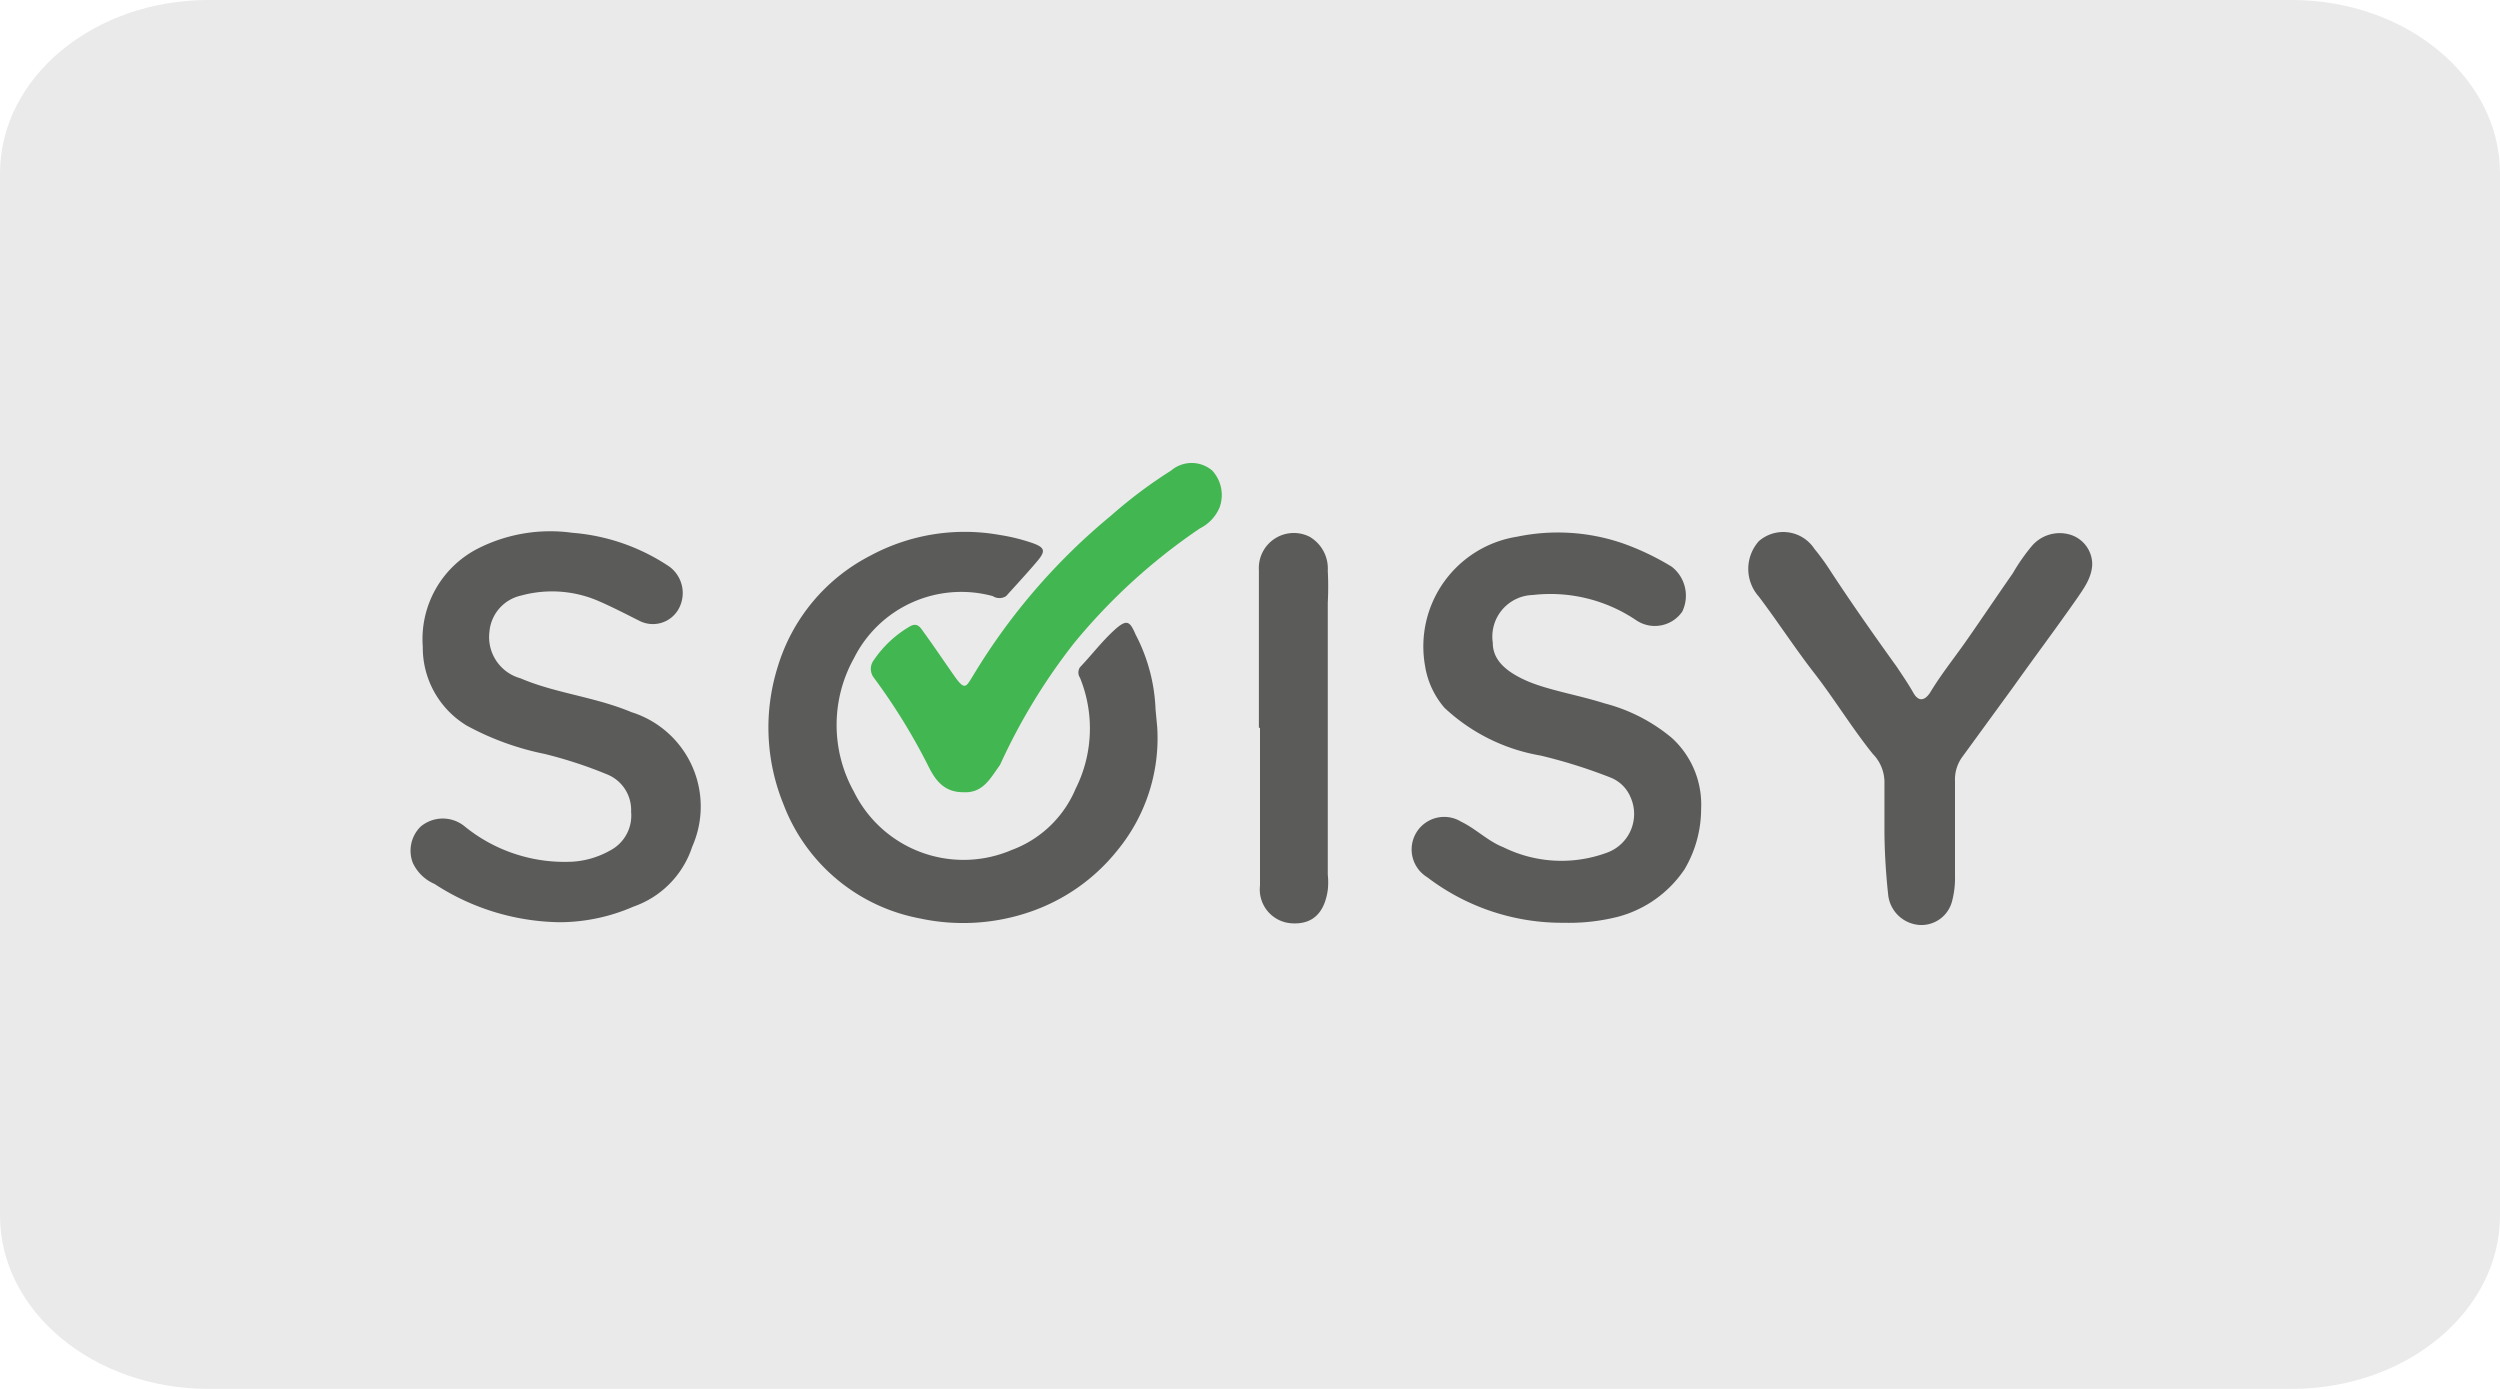 <svg id="Livello_1" data-name="Livello 1" xmlns="http://www.w3.org/2000/svg" viewBox="0 0 45 25"><defs><style>.cls-1{fill:#eaeaea;}.cls-2{fill:#5b5b5a;}.cls-3{fill:#42b651;}</style></defs><title>soisy</title><path class="cls-1" d="M3.75,0h37.5C43.32,0,45,1.4,45,3.12V21.88C45,23.6,43.32,25,41.25,25H3.75C1.68,25,0,23.6,0,21.88V3.12C0,1.4,1.68,0,3.75,0Z"/><path class="cls-2" d="M20.83,13.09a3.18,3.18,0,0,1-.72,2.22,3.43,3.43,0,0,1-1.56,1.1,3.7,3.7,0,0,1-2,.12,3.27,3.27,0,0,1-2.45-2.06A3.65,3.65,0,0,1,14,12a3.33,3.33,0,0,1,1.67-2A3.58,3.58,0,0,1,18,9.63a3.39,3.39,0,0,1,.57.14c.23.08.26.14.11.32s-.38.43-.57.64a.22.22,0,0,1-.24,0,2.16,2.16,0,0,0-2.5,1.12,2.47,2.47,0,0,0,0,2.4,2.2,2.2,0,0,0,2.84,1.05,2,2,0,0,0,1.15-1.1,2.42,2.42,0,0,0,.08-2,.17.17,0,0,1,0-.19c.21-.22.39-.46.62-.67s.28-.15.38.08a3.16,3.16,0,0,1,.36,1.35Z"/><path class="cls-2" d="M28.15,16.61a4,4,0,0,1-2.46-.82.57.57,0,0,1,.61-1c.27.13.48.35.76.46a2.36,2.36,0,0,0,1.86.1.74.74,0,0,0,.43-1A.65.65,0,0,0,29,14a9.36,9.36,0,0,0-1.27-.4A3.36,3.36,0,0,1,26,12.74a1.52,1.52,0,0,1-.35-.76,2,2,0,0,1,1.66-2.32,3.6,3.6,0,0,1,1.9.12,4.71,4.71,0,0,1,.88.42.66.66,0,0,1,.19.81.6.6,0,0,1-.82.16,2.76,2.76,0,0,0-1.87-.46.75.75,0,0,0-.72.86c0,.3.22.51.6.68s.94.26,1.41.41a3.1,3.1,0,0,1,1.21.62,1.62,1.62,0,0,1,.53,1.28,2.13,2.13,0,0,1-.3,1.09,2.09,2.09,0,0,1-1.19.85A3.6,3.6,0,0,1,28.15,16.61Z"/><path class="cls-2" d="M10.08,16.6a4.22,4.22,0,0,1-2.26-.69.76.76,0,0,1-.39-.38.61.61,0,0,1,.14-.65.62.62,0,0,1,.8,0,2.85,2.85,0,0,0,1.94.63,1.58,1.58,0,0,0,.67-.2.71.71,0,0,0,.38-.7.69.69,0,0,0-.43-.67,7.85,7.85,0,0,0-1.13-.37,5,5,0,0,1-1.4-.51,1.64,1.64,0,0,1-.79-1.42,1.83,1.83,0,0,1,1-1.77,2.88,2.88,0,0,1,1.69-.28,3.64,3.64,0,0,1,1.75.61.59.59,0,0,1,.16.77.53.53,0,0,1-.69.21c-.24-.12-.47-.24-.72-.35a2.11,2.11,0,0,0-1.42-.11.73.73,0,0,0-.57.65.77.77,0,0,0,.56.84c.63.27,1.33.33,2,.61a1.78,1.78,0,0,1,1.09,2.42,1.7,1.7,0,0,1-1.06,1.08A3.34,3.34,0,0,1,10.08,16.6Z"/><path class="cls-2" d="M33.92,15c0-.32,0-.63,0-.94a.73.73,0,0,0-.21-.49c-.37-.46-.7-1-1.05-1.45s-.66-.93-1-1.38a.75.75,0,0,1,0-1,.67.67,0,0,1,1,.14,4.1,4.1,0,0,1,.29.4c.38.58.78,1.15,1.19,1.72.1.15.21.31.3.47s.2.15.3,0c.18-.3.4-.58.6-.86s.59-.86.89-1.29a3.45,3.45,0,0,1,.35-.5.66.66,0,0,1,.67-.2.56.56,0,0,1,.41.52c0,.25-.15.45-.28.64-.37.53-.76,1.05-1.13,1.57l-.94,1.29a.69.69,0,0,0-.12.42v1.71a1.61,1.61,0,0,1-.05.44.57.57,0,0,1-.58.44.61.61,0,0,1-.57-.52A11.42,11.42,0,0,1,33.92,15Z"/><path class="cls-3" d="M17.34,14.26c-.32,0-.48-.18-.61-.43a10.9,10.9,0,0,0-1-1.63.26.26,0,0,1,0-.32,2,2,0,0,1,.64-.6c.13-.08.19,0,.25.09.19.26.37.53.56.8s.21.19.33,0A11.24,11.24,0,0,1,20,9.28a8.45,8.45,0,0,1,1.08-.81.57.57,0,0,1,.74,0,.65.65,0,0,1,.13.67.74.74,0,0,1-.35.37,10.64,10.64,0,0,0-2.27,2.07A10.8,10.8,0,0,0,18,13.77C17.83,14,17.7,14.28,17.34,14.26Z"/><path class="cls-2" d="M22.66,13.1V10.26a.63.63,0,0,1,.91-.6.66.66,0,0,1,.33.61,5.61,5.61,0,0,1,0,.58v4.89a1.31,1.31,0,0,1,0,.28c-.06.42-.28.62-.64.6a.61.61,0,0,1-.58-.68c0-.95,0-1.89,0-2.84Z"/></svg>
